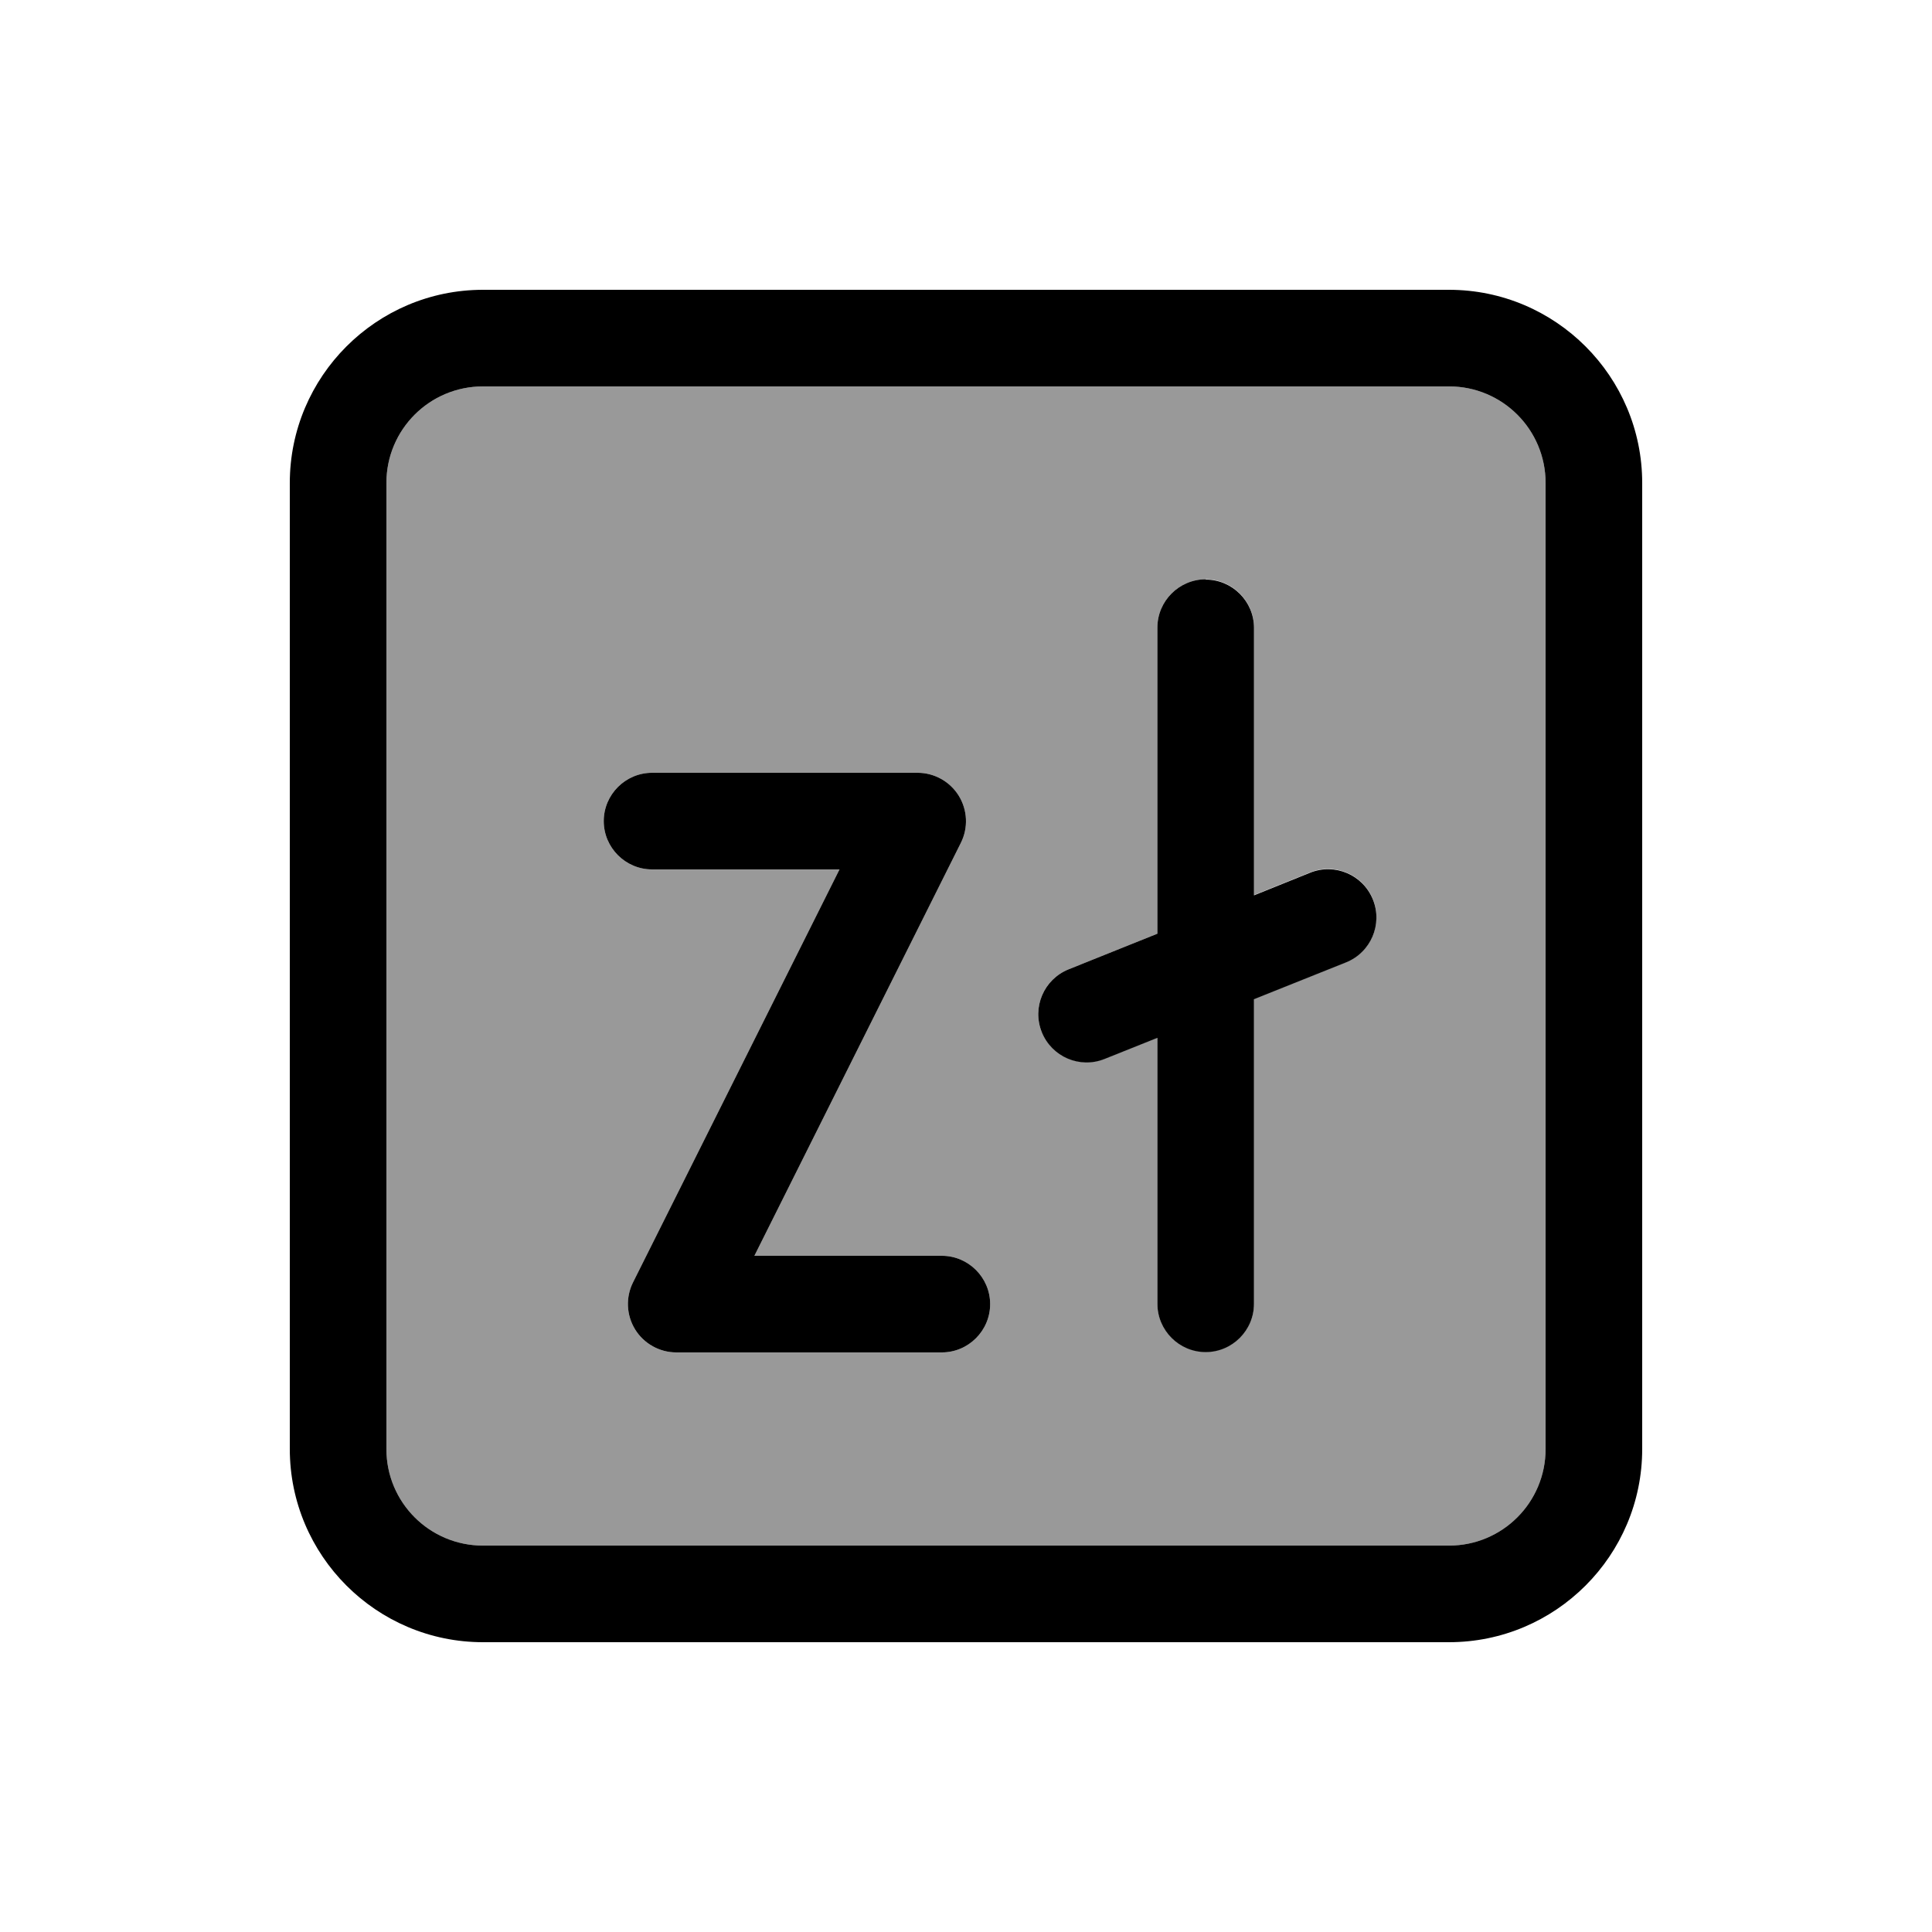 <svg xmlns="http://www.w3.org/2000/svg" viewBox="0 0 640 640"><!--! Font Awesome Pro 7.1.0 by @fontawesome - https://fontawesome.com License - https://fontawesome.com/license (Commercial License) Copyright 2025 Fonticons, Inc. --><path opacity=".4" fill="currentColor" d="M128 160L128 480C128 497.7 142.3 512 160 512L480 512C497.7 512 512 497.7 512 480L512 160C512 142.3 497.7 128 480 128L160 128C142.3 128 128 142.3 128 160zM200 272C200 263.2 207.2 256 216 256L304 256C309.5 256 314.7 258.9 317.6 263.6C320.5 268.3 320.8 274.2 318.3 279.2L249.9 416L312 416C320.8 416 328 423.2 328 432C328 440.8 320.8 448 312 448L224 448C218.5 448 213.3 445.1 210.4 440.4C207.5 435.7 207.2 429.8 209.7 424.8L278.1 288L216 288C207.2 288 200 280.8 200 272zM345.1 341.9C341.8 333.7 345.8 324.4 354 321.1L383.4 309.3L383.4 207.9C383.4 199.1 390.6 191.9 399.4 191.9C408.2 191.9 415.4 199.1 415.4 207.9L415.4 296.5L434 289C442.2 285.7 451.5 289.7 454.8 297.9C458.1 306.1 454.1 315.4 445.9 318.7L415.4 330.9L415.4 431.8C415.4 440.6 408.2 447.8 399.4 447.8C390.6 447.8 383.4 440.6 383.4 431.8L383.4 343.7L365.9 350.7C357.7 354 348.4 350 345.1 341.8z"/><path fill="currentColor" d="M480 128C497.7 128 512 142.3 512 160L512 480C512 497.7 497.7 512 480 512L160 512C142.3 512 128 497.7 128 480L128 160C128 142.3 142.3 128 160 128L480 128zM160 96C124.7 96 96 124.7 96 160L96 480C96 515.3 124.7 544 160 544L480 544C515.3 544 544 515.3 544 480L544 160C544 124.7 515.3 96 480 96L160 96zM399.4 192C408.2 192 415.4 199.2 415.4 208L415.4 296.6L434 289.1C442.2 285.8 451.5 289.8 454.8 298C458.1 306.2 454.1 315.5 445.9 318.8L415.4 331L415.4 431.9C415.4 440.7 408.2 447.9 399.4 447.9C390.6 447.9 383.4 440.7 383.4 431.9L383.4 343.8L365.9 350.8C357.7 354.1 348.4 350.1 345.1 341.9C341.8 333.7 345.8 324.4 354 321.1L383.4 309.3L383.4 207.9C383.4 199.1 390.6 191.9 399.4 191.9zM216 256L304 256C309.5 256 314.7 258.9 317.6 263.6C320.5 268.3 320.8 274.2 318.3 279.2L249.9 416L312 416C320.8 416 328 423.2 328 432C328 440.8 320.8 448 312 448L224 448C218.5 448 213.3 445.1 210.4 440.4C207.5 435.7 207.2 429.8 209.7 424.8L278.1 288L216 288C207.2 288 200 280.8 200 272C200 263.2 207.2 256 216 256z"/></svg>